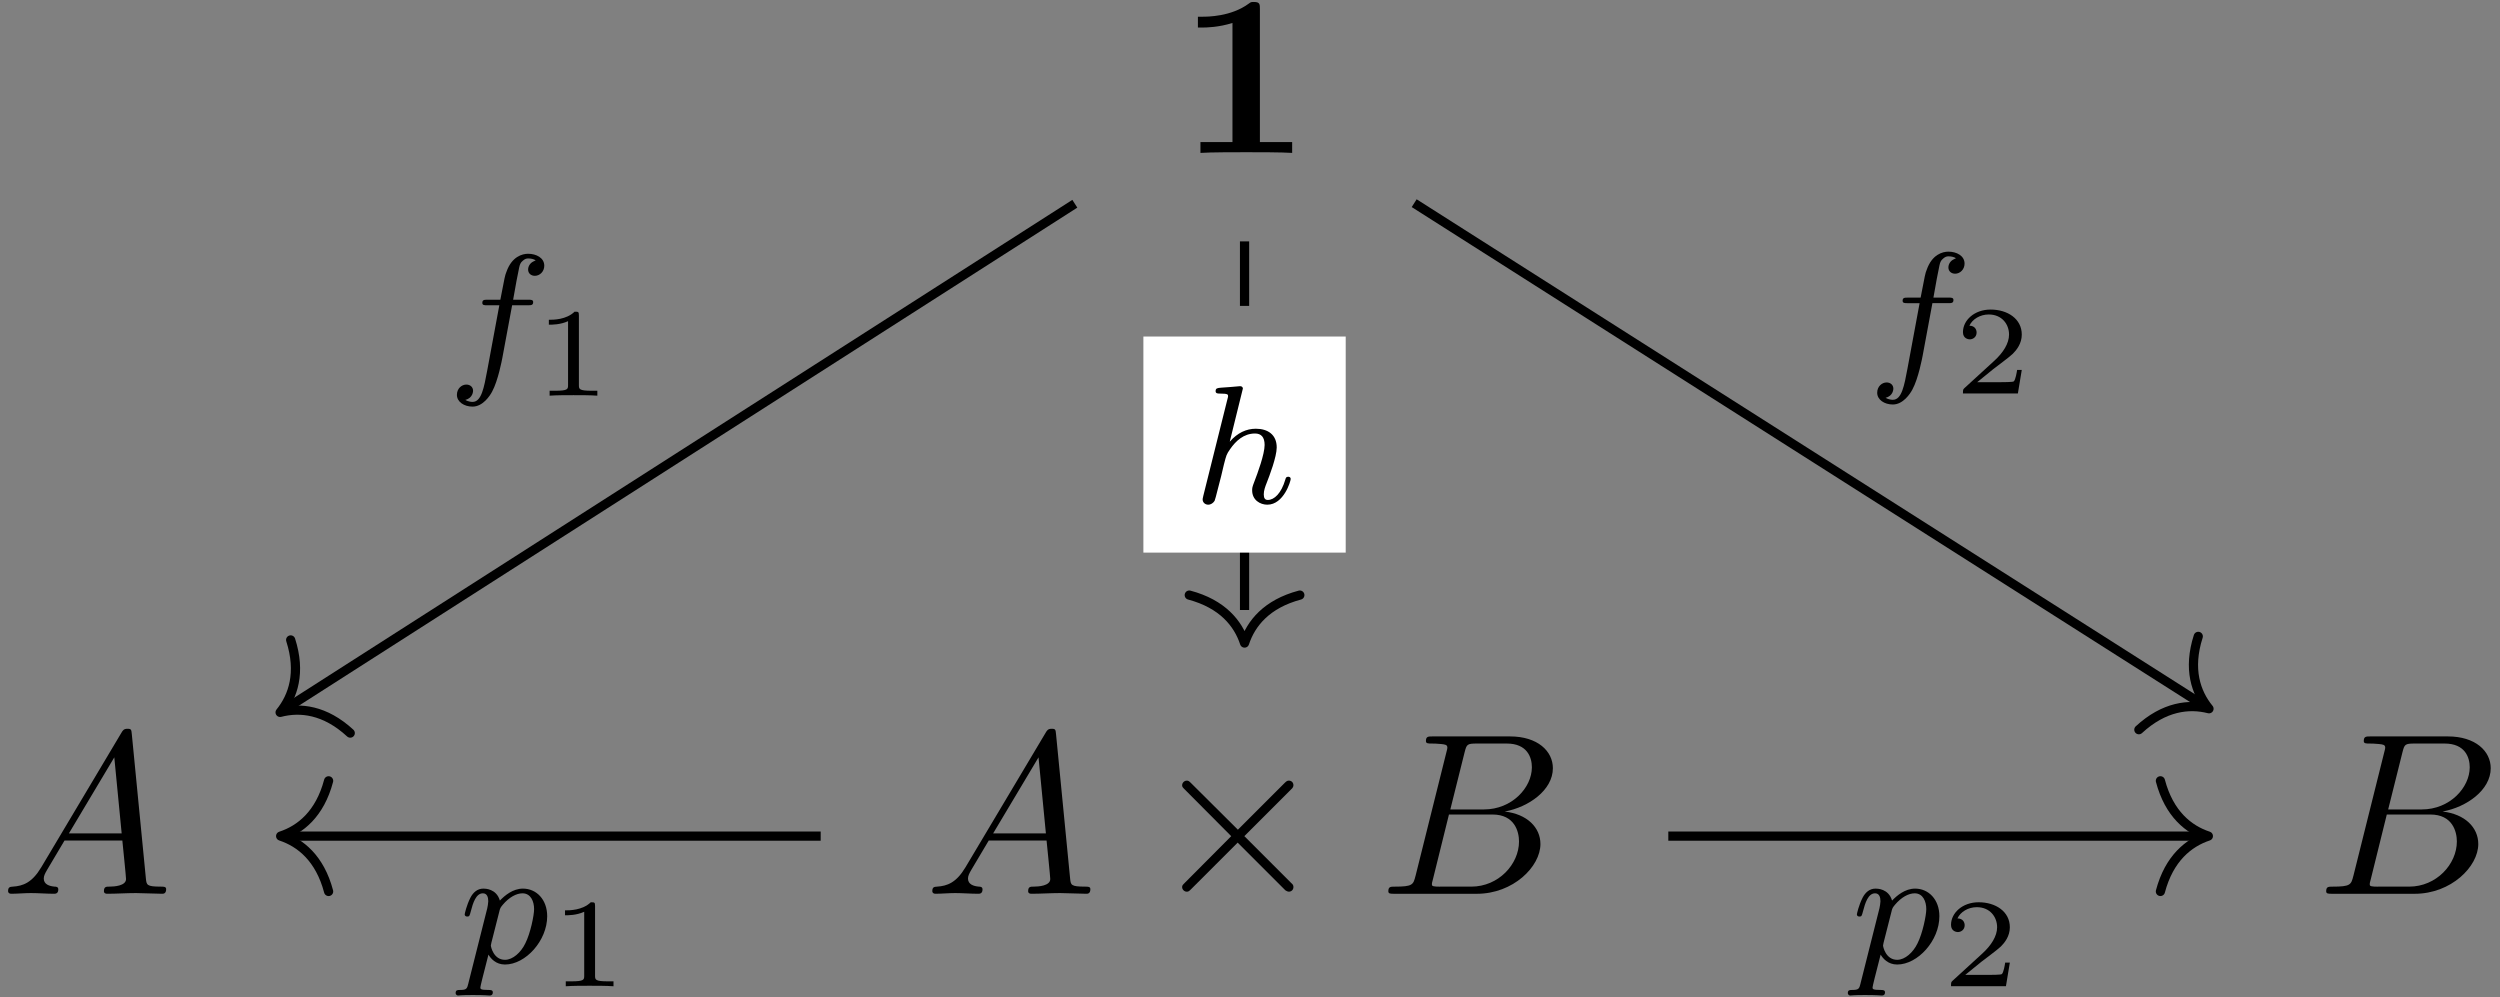 <?xml version='1.0' encoding='UTF-8'?>
<!-- This file was generated by dvisvgm 3.0.3 -->
<svg xmlns="http://www.w3.org/2000/svg" xmlns:xlink="http://www.w3.org/1999/xlink" width="198" height="79" viewBox="1876.721 1512.506 118.356 47.223">
<rect x="1876.721" y="1512.506" width="118.356" height="47.223" fill="#808080" stroke="none"/>
<defs>
<path id='g4-49' d='m2.146-3.796c0-.179-.024-.179-.203-.179c-.395 .383-1.004 .383-1.219 .383v.233c.155 0 .55 0 .909-.167v3.019c0 .197 0 .275-.616 .275h-.257v.233c.329-.024 .795-.024 1.13-.024s.801 0 1.13 .024v-.233h-.257c-.616 0-.616-.078-.616-.275v-3.288z'/>
<path id='g4-50' d='m3.216-1.118h-.221c-.012 .084-.072 .478-.161 .544c-.042 .036-.526 .036-.61 .036h-1.118l.765-.622c.203-.161 .735-.544 .921-.723c.179-.179 .424-.484 .424-.909c0-.747-.675-1.184-1.476-1.184c-.771 0-1.309 .508-1.309 1.07c0 .305 .257 .341 .323 .341c.149 0 .323-.108 .323-.323c0-.132-.078-.323-.341-.323c.137-.305 .502-.532 .915-.532c.628 0 .962 .466 .962 .95c0 .424-.281 .861-.699 1.243l-1.417 1.297c-.06 .06-.066 .066-.066 .251h2.6l.185-1.118z'/>
<path id='g2-102' d='m3.053-3.172h.741c.159 0 .255 0 .255-.151c0-.112-.104-.112-.239-.112h-.709c.128-.717 .207-1.172 .287-1.53c.032-.135 .056-.223 .175-.319c.104-.088 .167-.104 .255-.104c.12 0 .247 .024 .351 .088c-.04 .016-.088 .04-.128 .064c-.135 .072-.231 .215-.231 .375c0 .183 .143 .295 .319 .295c.231 0 .446-.199 .446-.478c0-.375-.383-.566-.765-.566c-.271 0-.773 .128-1.028 .861c-.072 .183-.072 .199-.287 1.315h-.598c-.159 0-.255 0-.255 .151c0 .112 .104 .112 .239 .112h.566l-.574 3.092c-.151 .805-.271 1.482-.693 1.482c-.024 0-.191 0-.343-.096c.367-.088 .367-.422 .367-.43c0-.183-.143-.295-.319-.295c-.215 0-.446 .183-.446 .486c0 .335 .343 .558 .741 .558c.486 0 .821-.51 .925-.709c.287-.526 .47-1.522 .486-1.602l.462-2.487z'/>
<path id='g2-104' d='m2.327-5.292c.008-.016 .032-.12 .032-.128c0-.04-.032-.112-.128-.112c-.032 0-.279 .024-.462 .04l-.446 .032c-.175 .016-.255 .024-.255 .167c0 .112 .112 .112 .207 .112c.383 0 .383 .048 .383 .12c0 .024 0 .04-.04 .183l-1.132 4.535c-.032 .12-.032 .167-.032 .175c0 .135 .112 .247 .263 .247c.128 0 .239-.08 .303-.183c.024-.048 .088-.303 .128-.462l.183-.709c.024-.12 .104-.422 .128-.542c.12-.462 .12-.478 .295-.733c.271-.391 .646-.741 1.18-.741c.287 0 .454 .167 .454 .542c0 .438-.335 1.347-.486 1.737c-.104 .263-.104 .311-.104 .414c0 .454 .375 .677 .717 .677c.781 0 1.108-1.116 1.108-1.219c0-.08-.064-.104-.12-.104c-.096 0-.112 .056-.135 .135c-.191 .654-.526 .964-.829 .964c-.128 0-.191-.08-.191-.263s.064-.359 .143-.558c.12-.303 .47-1.219 .47-1.666c0-.598-.414-.885-.988-.885c-.446 0-.869 .191-1.235 .614l.59-2.391z'/>
<path id='g2-112' d='m.414 .964c-.064 .255-.08 .319-.399 .319c-.112 0-.207 0-.207 .151c0 .072 .072 .112 .112 .112c.08 0 .112-.024 .701-.024c.574 0 .741 .024 .797 .024c.032 0 .151 0 .151-.151c0-.112-.112-.112-.207-.112c-.383 0-.383-.048-.383-.12c0-.056 .143-.622 .383-1.554c.104 .183 .351 .47 .781 .47c.98 0 2-1.132 2-2.287c0-.789-.51-1.307-1.148-1.307c-.478 0-.861 .327-1.092 .566c-.167-.566-.701-.566-.781-.566c-.287 0-.486 .183-.614 .43c-.183 .359-.271 .765-.271 .789c0 .072 .056 .104 .12 .104c.104 0 .112-.032 .167-.239c.104-.406 .247-.861 .574-.861c.199 0 .255 .183 .255 .375c0 .08-.032 .271-.048 .335l-.893 3.547zm1.467-3.419c.04-.135 .04-.151 .159-.295c.303-.359 .646-.542 .933-.542c.399 0 .55 .391 .55 .749c0 .295-.175 1.148-.414 1.618c-.207 .43-.59 .781-.964 .781c-.542 0-.669-.622-.669-.677c0-.016 .016-.104 .024-.128l.383-1.506z'/>
<path id='g0-49' d='m3.862-6.796c0-.24 0-.349-.284-.349c-.12 0-.142 0-.24 .076c-.84 .622-1.964 .622-2.193 .622h-.218v.513h.218c.175 0 .775-.011 1.418-.218v5.64h-1.516v.513c.48-.033 1.636-.033 2.171-.033s1.691 0 2.171 .033v-.513h-1.527v-6.284z'/>
<path id='g1-2' d='m4.244-3.033l-2.182-2.171c-.131-.131-.153-.153-.24-.153c-.109 0-.218 .098-.218 .218c0 .076 .022 .098 .142 .218l2.182 2.193l-2.182 2.193c-.12 .12-.142 .142-.142 .218c0 .12 .109 .218 .218 .218c.087 0 .109-.022 .24-.153l2.171-2.171l2.258 2.258c.022 .011 .098 .065 .164 .065c.131 0 .218-.098 .218-.218c0-.022 0-.065-.033-.12c-.011-.022-1.745-1.735-2.291-2.291l1.996-1.996c.055-.065 .218-.207 .273-.273c.011-.022 .055-.065 .055-.142c0-.12-.087-.218-.218-.218c-.087 0-.131 .044-.251 .164l-2.16 2.16z'/>
<path id='g3-65' d='m1.953-1.255c-.436 .731-.862 .884-1.342 .916c-.131 .011-.229 .011-.229 .218c0 .065 .055 .12 .142 .12c.295 0 .633-.033 .938-.033c.36 0 .742 .033 1.091 .033c.065 0 .207 0 .207-.207c0-.12-.098-.131-.175-.131c-.251-.022-.513-.109-.513-.382c0-.131 .065-.251 .153-.404l.829-1.396h2.738c.022 .229 .175 1.713 .175 1.822c0 .327-.567 .36-.785 .36c-.153 0-.262 0-.262 .218c0 .12 .131 .12 .153 .12c.447 0 .916-.033 1.364-.033c.273 0 .96 .033 1.233 .033c.065 0 .196 0 .196-.218c0-.12-.109-.12-.251-.12c-.676 0-.676-.076-.709-.393l-.665-6.818c-.022-.218-.022-.262-.207-.262c-.175 0-.218 .076-.284 .185l-3.796 6.371zm1.309-1.604l2.149-3.6l.349 3.6h-2.498z'/>
<path id='g3-66' d='m1.745-.851c-.109 .425-.131 .513-.993 .513c-.185 0-.295 0-.295 .218c0 .12 .098 .12 .295 .12h3.895c1.724 0 3.011-1.287 3.011-2.356c0-.785-.633-1.418-1.691-1.538c1.135-.207 2.28-1.015 2.28-2.051c0-.807-.72-1.505-2.029-1.505h-3.665c-.207 0-.316 0-.316 .218c0 .12 .098 .12 .305 .12c.022 0 .229 0 .415 .022c.196 .022 .295 .033 .295 .175c0 .044-.011 .076-.044 .207l-1.462 5.858zm1.647-3.142l.676-2.705c.098-.382 .12-.415 .589-.415h1.407c.96 0 1.189 .644 1.189 1.124c0 .96-.938 1.996-2.269 1.996h-1.593zm-.491 3.655c-.153 0-.175 0-.24-.011c-.109-.011-.142-.022-.142-.109c0-.033 0-.055 .055-.251l.753-3.044h2.062c1.047 0 1.255 .807 1.255 1.276c0 1.08-.971 2.138-2.258 2.138h-1.484z'/>
</defs>
<g id='page1'>
<!--start 1872.019782 1492.700226 -->
<g transform='matrix(1 0 0 1 -67.08 20.6)'>
<use x='1999.586' y='1499.144' xlink:href='#g0-49'/>
</g>
<g transform='matrix(1 0 0 1 -68.03 20.6)'>
<use x='1944.751' y='1534.22' xlink:href='#g3-65'/>
</g>
<g transform='matrix(1 0 0 1 -79.11 20.6)'>
<use x='1999.586' y='1534.22' xlink:href='#g3-65'/>
<use x='2010.192' y='1534.22' xlink:href='#g1-2'/>
<use x='2021.101' y='1534.22' xlink:href='#g3-66'/>
</g>
<g transform='matrix(1 0 0 1 -68.35 20.6)'>
<use x='2054.741' y='1534.22' xlink:href='#g3-66'/>
</g>
<path d='m1927.606 1522.152l-37.445 23.957' stroke='#000' fill='none' stroke-width='.436' stroke-miterlimit='10'/>
<path d='m1893.302 1547.212c-1.195-1.102-2.375-1.227-3.32-.98c.617-.762 .996-1.883 .5-3.43' stroke='#000' fill='none' stroke-width='.436' stroke-miterlimit='10' stroke-linecap='round' stroke-linejoin='round'/>
<g transform='matrix(1 0 0 1 -38.05 -4.09)'>
<use x='1935.963' y='1534.22' xlink:href='#g2-102'/>
<use x='1940.031' y='1535.327' xlink:href='#g4-49'/>
</g>
<path d='m1935.641 1523.934v18.801' stroke='#000' fill='none' stroke-width='.436' stroke-miterlimit='10' stroke-dasharray='3.054 1.745'/>
<path d='m1938.258 1540.679c-1.57 .418-2.312 1.34-2.617 2.27c-.305-.93-1.047-1.852-2.617-2.27' stroke='#000' fill='none' stroke-width='.436' stroke-miterlimit='10' stroke-linecap='round' stroke-linejoin='round'/>
<path d='m1930.852 1538.668h9.578v-10.23h-9.578z' fill='#fff'/>
<g transform='matrix(1 0 0 1 -2.76 2.1)'>
<use x='1935.963' y='1534.22' xlink:href='#g2-104'/>
</g>
<path d='m1943.672 1522.125l37.449 23.816' stroke='#000' fill='none' stroke-width='.436' stroke-miterlimit='10'/>
<path d='m1980.792 1542.634c-.496 1.547-.113 2.668 .508 3.426c-.949-.242-2.125-.109-3.32 .992' stroke='#000' fill='none' stroke-width='.436' stroke-miterlimit='10' stroke-linecap='round' stroke-linejoin='round'/>
<g transform='matrix(1 0 0 1 29.19 -4.19)'>
<use x='1935.963' y='1534.22' xlink:href='#g2-102'/>
<use x='1940.031' y='1535.327' xlink:href='#g4-50'/>
</g>
<path d='m1915.574 1552.09h-25.348' stroke='#000' fill='none' stroke-width='.436' stroke-miterlimit='10'/>
<path d='m1892.278 1554.71c-.414-1.57-1.336-2.313-2.27-2.621c.934-.305 1.855-1.047 2.27-2.617' stroke='#000' fill='none' stroke-width='.436' stroke-miterlimit='10' stroke-linecap='round' stroke-linejoin='round'/>
<g transform='matrix(1 0 0 1 -37.48 23.87)'>
<use x='1935.963' y='1534.22' xlink:href='#g2-112'/>
<use x='1940.226' y='1535.327' xlink:href='#g4-49'/>
</g>
<path d='m1955.703 1552.09h25.348' stroke='#000' fill='none' stroke-width='.436' stroke-miterlimit='10'/>
<path d='m1979 1549.471c.414 1.57 1.34 2.312 2.27 2.617c-.93 .309-1.855 1.051-2.27 2.621' stroke='#000' fill='none' stroke-width='.436' stroke-miterlimit='10' stroke-linecap='round' stroke-linejoin='round'/>
<g transform='matrix(1 0 0 1 28.43 23.87)'>
<use x='1935.963' y='1534.22' xlink:href='#g2-112'/>
<use x='1940.226' y='1535.327' xlink:href='#g4-50'/>
</g>
</g>
<script type="text/ecmascript">if(window.parent.postMessage)window.parent.postMessage("29.625|148.5|59.25|"+window.location,"*");</script>
</svg>